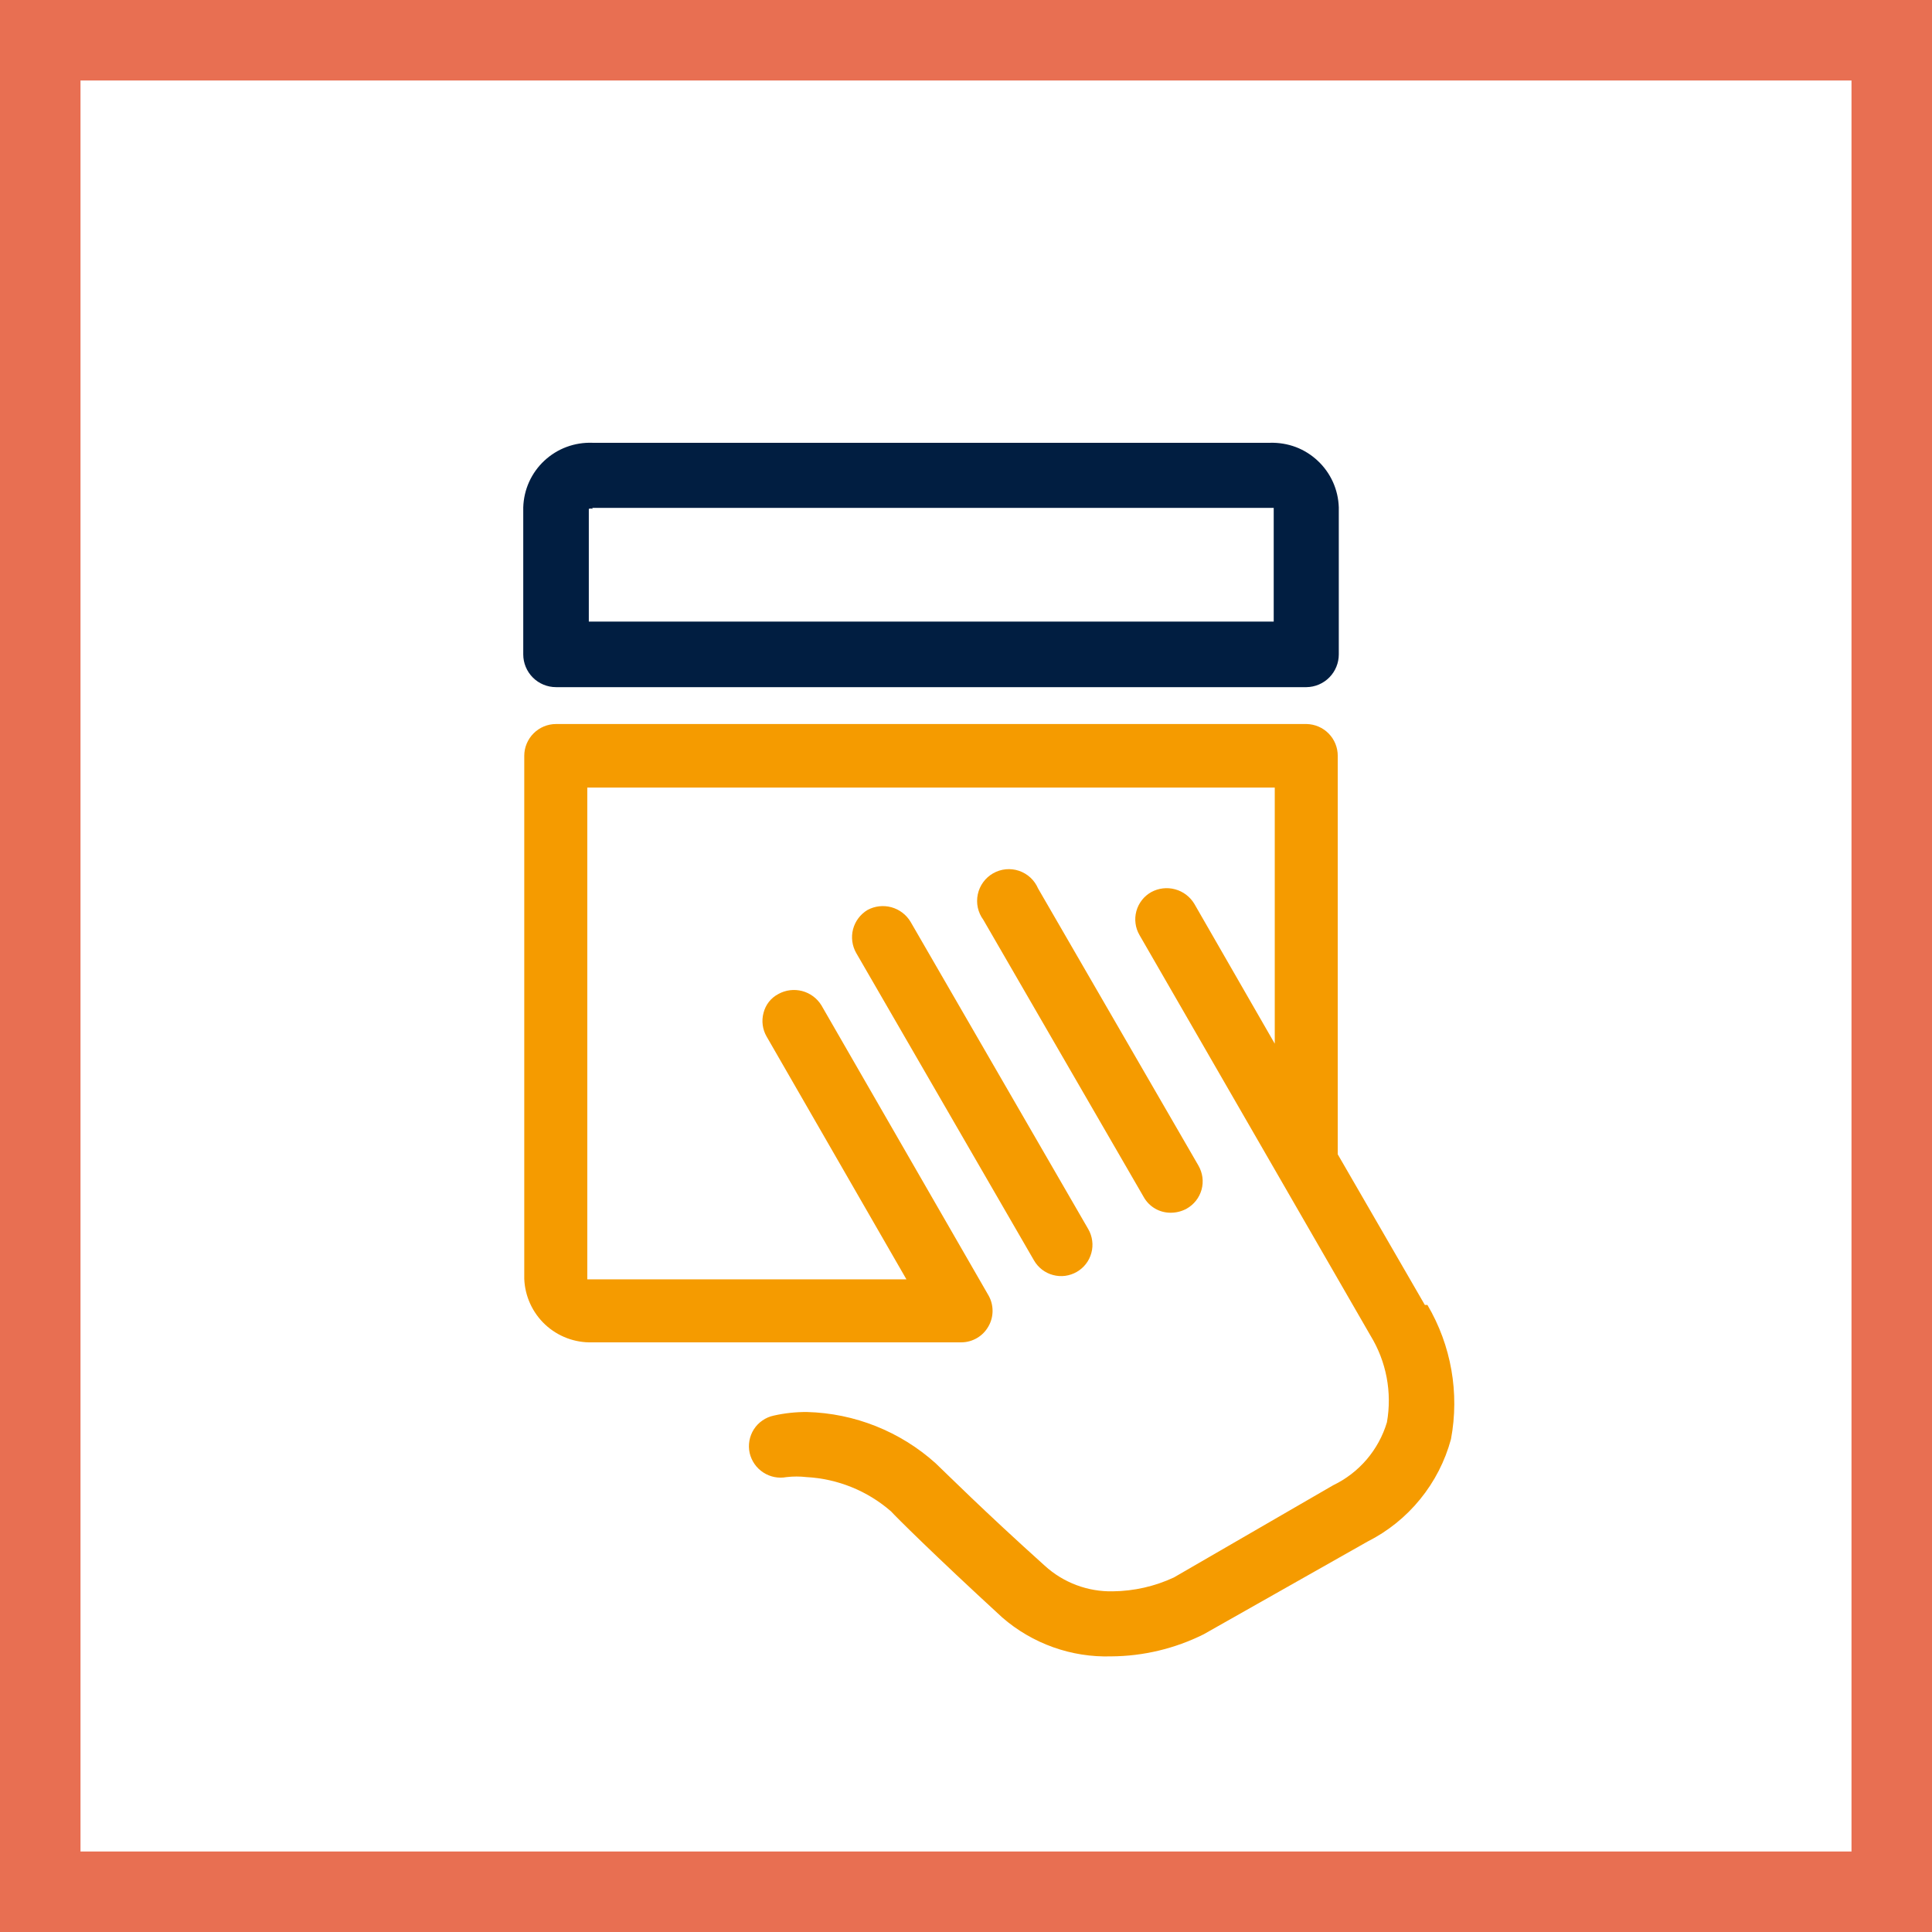 <svg width="48" height="48" viewBox="0 0 48 48" fill="none" xmlns="http://www.w3.org/2000/svg"><rect x="0" y="0" width="48" height="48" fill="#333333" stroke="none"/><path d="M1 1H47V47H1V1Z" fill="white" stroke="#E86F52" stroke-width="2"/><path d="M13.815 17.072H32.46C32.674 17.069 32.878 16.982 33.028 16.829C33.178 16.677 33.262 16.471 33.262 16.258V12.605C33.255 12.388 33.206 12.174 33.117 11.976C33.027 11.777 32.9 11.599 32.741 11.45C32.583 11.301 32.397 11.184 32.194 11.107C31.99 11.031 31.774 10.995 31.556 11.001H14.718C14.5 10.993 14.282 11.028 14.077 11.104C13.872 11.18 13.685 11.296 13.525 11.445C13.365 11.594 13.236 11.773 13.146 11.972C13.056 12.171 13.007 12.386 13 12.605V16.258C13 16.474 13.086 16.681 13.239 16.834C13.391 16.986 13.598 17.072 13.815 17.072V17.072ZM14.718 12.618H31.556H31.645V15.443H14.629V12.643C14.658 12.632 14.69 12.632 14.718 12.643" fill="#011E41"/><path d="M21.553 22.608C21.375 22.715 21.247 22.886 21.194 23.086C21.142 23.286 21.17 23.498 21.273 23.678L25.689 31.314C25.74 31.403 25.808 31.48 25.889 31.543C25.97 31.605 26.062 31.651 26.161 31.677C26.26 31.704 26.363 31.711 26.464 31.698C26.566 31.684 26.663 31.651 26.752 31.6C26.84 31.549 26.918 31.482 26.98 31.401C27.043 31.32 27.088 31.227 27.115 31.128C27.142 31.03 27.149 30.927 27.135 30.825C27.122 30.724 27.089 30.626 27.038 30.538L22.622 22.901C22.516 22.724 22.345 22.595 22.146 22.54C21.947 22.486 21.734 22.51 21.553 22.608Z" fill="#F59B00"/><path d="M29.087 30.13C29.225 30.13 29.361 30.095 29.482 30.029C29.572 29.978 29.651 29.911 29.715 29.829C29.779 29.748 29.825 29.655 29.853 29.555C29.88 29.456 29.887 29.352 29.874 29.25C29.86 29.147 29.826 29.049 29.775 28.959L25.791 22.074C25.747 21.972 25.683 21.88 25.601 21.804C25.519 21.728 25.422 21.671 25.317 21.635C25.212 21.599 25.1 21.587 24.989 21.597C24.878 21.608 24.771 21.642 24.674 21.697C24.577 21.753 24.493 21.827 24.428 21.917C24.362 22.007 24.316 22.11 24.293 22.219C24.27 22.328 24.27 22.44 24.293 22.549C24.317 22.658 24.363 22.761 24.429 22.85L28.413 29.736C28.479 29.856 28.577 29.956 28.696 30.026C28.814 30.095 28.95 30.131 29.087 30.13Z" fill="#F59B00"/><path d="M35.4 32.421L33.236 28.679V18.778C33.236 18.57 33.155 18.372 33.01 18.224C32.864 18.076 32.667 17.992 32.46 17.988H13.815C13.605 17.988 13.405 18.072 13.257 18.22C13.109 18.368 13.025 18.568 13.025 18.778V31.772C13.042 32.205 13.229 32.614 13.546 32.91C13.864 33.206 14.285 33.364 14.718 33.35H23.882C24.019 33.35 24.154 33.313 24.272 33.244C24.391 33.175 24.489 33.075 24.556 32.956C24.625 32.838 24.66 32.704 24.66 32.568C24.66 32.431 24.625 32.297 24.556 32.179L20.407 24.976C20.299 24.801 20.128 24.674 19.929 24.622C19.73 24.57 19.518 24.596 19.338 24.696C19.247 24.744 19.166 24.81 19.103 24.891C19.039 24.973 18.994 25.067 18.969 25.167C18.916 25.364 18.944 25.575 19.046 25.752L22.52 31.785H14.718C14.642 31.785 14.591 31.785 14.591 31.785V19.567H31.671V25.93L29.673 22.456C29.567 22.279 29.396 22.149 29.197 22.095C28.998 22.04 28.785 22.065 28.604 22.163C28.514 22.213 28.434 22.281 28.371 22.362C28.307 22.444 28.26 22.537 28.233 22.636C28.206 22.736 28.198 22.84 28.212 22.942C28.225 23.044 28.259 23.143 28.311 23.232L34.051 33.185C34.444 33.828 34.589 34.593 34.458 35.336C34.357 35.675 34.185 35.99 33.955 36.26C33.725 36.529 33.441 36.748 33.122 36.901L29.164 39.192C28.689 39.413 28.173 39.53 27.649 39.536C27.024 39.549 26.418 39.321 25.956 38.899C24.442 37.538 23.513 36.608 23.245 36.354C22.366 35.564 21.233 35.112 20.051 35.081C19.773 35.079 19.495 35.109 19.224 35.17C19.123 35.191 19.028 35.232 18.943 35.291C18.858 35.349 18.786 35.423 18.73 35.51C18.675 35.596 18.637 35.693 18.619 35.794C18.601 35.895 18.603 35.999 18.625 36.099C18.671 36.298 18.792 36.472 18.963 36.583C19.134 36.695 19.341 36.736 19.542 36.698C19.707 36.679 19.873 36.679 20.038 36.698C20.814 36.74 21.553 37.04 22.138 37.55C22.253 37.678 23.195 38.619 24.9 40.185C25.65 40.837 26.618 41.183 27.611 41.152C28.406 41.147 29.19 40.959 29.902 40.605L33.974 38.301C34.48 38.046 34.925 37.688 35.282 37.249C35.64 36.811 35.901 36.302 36.049 35.756C36.264 34.61 36.056 33.425 35.464 32.421" fill="#F59B00"/></svg>
